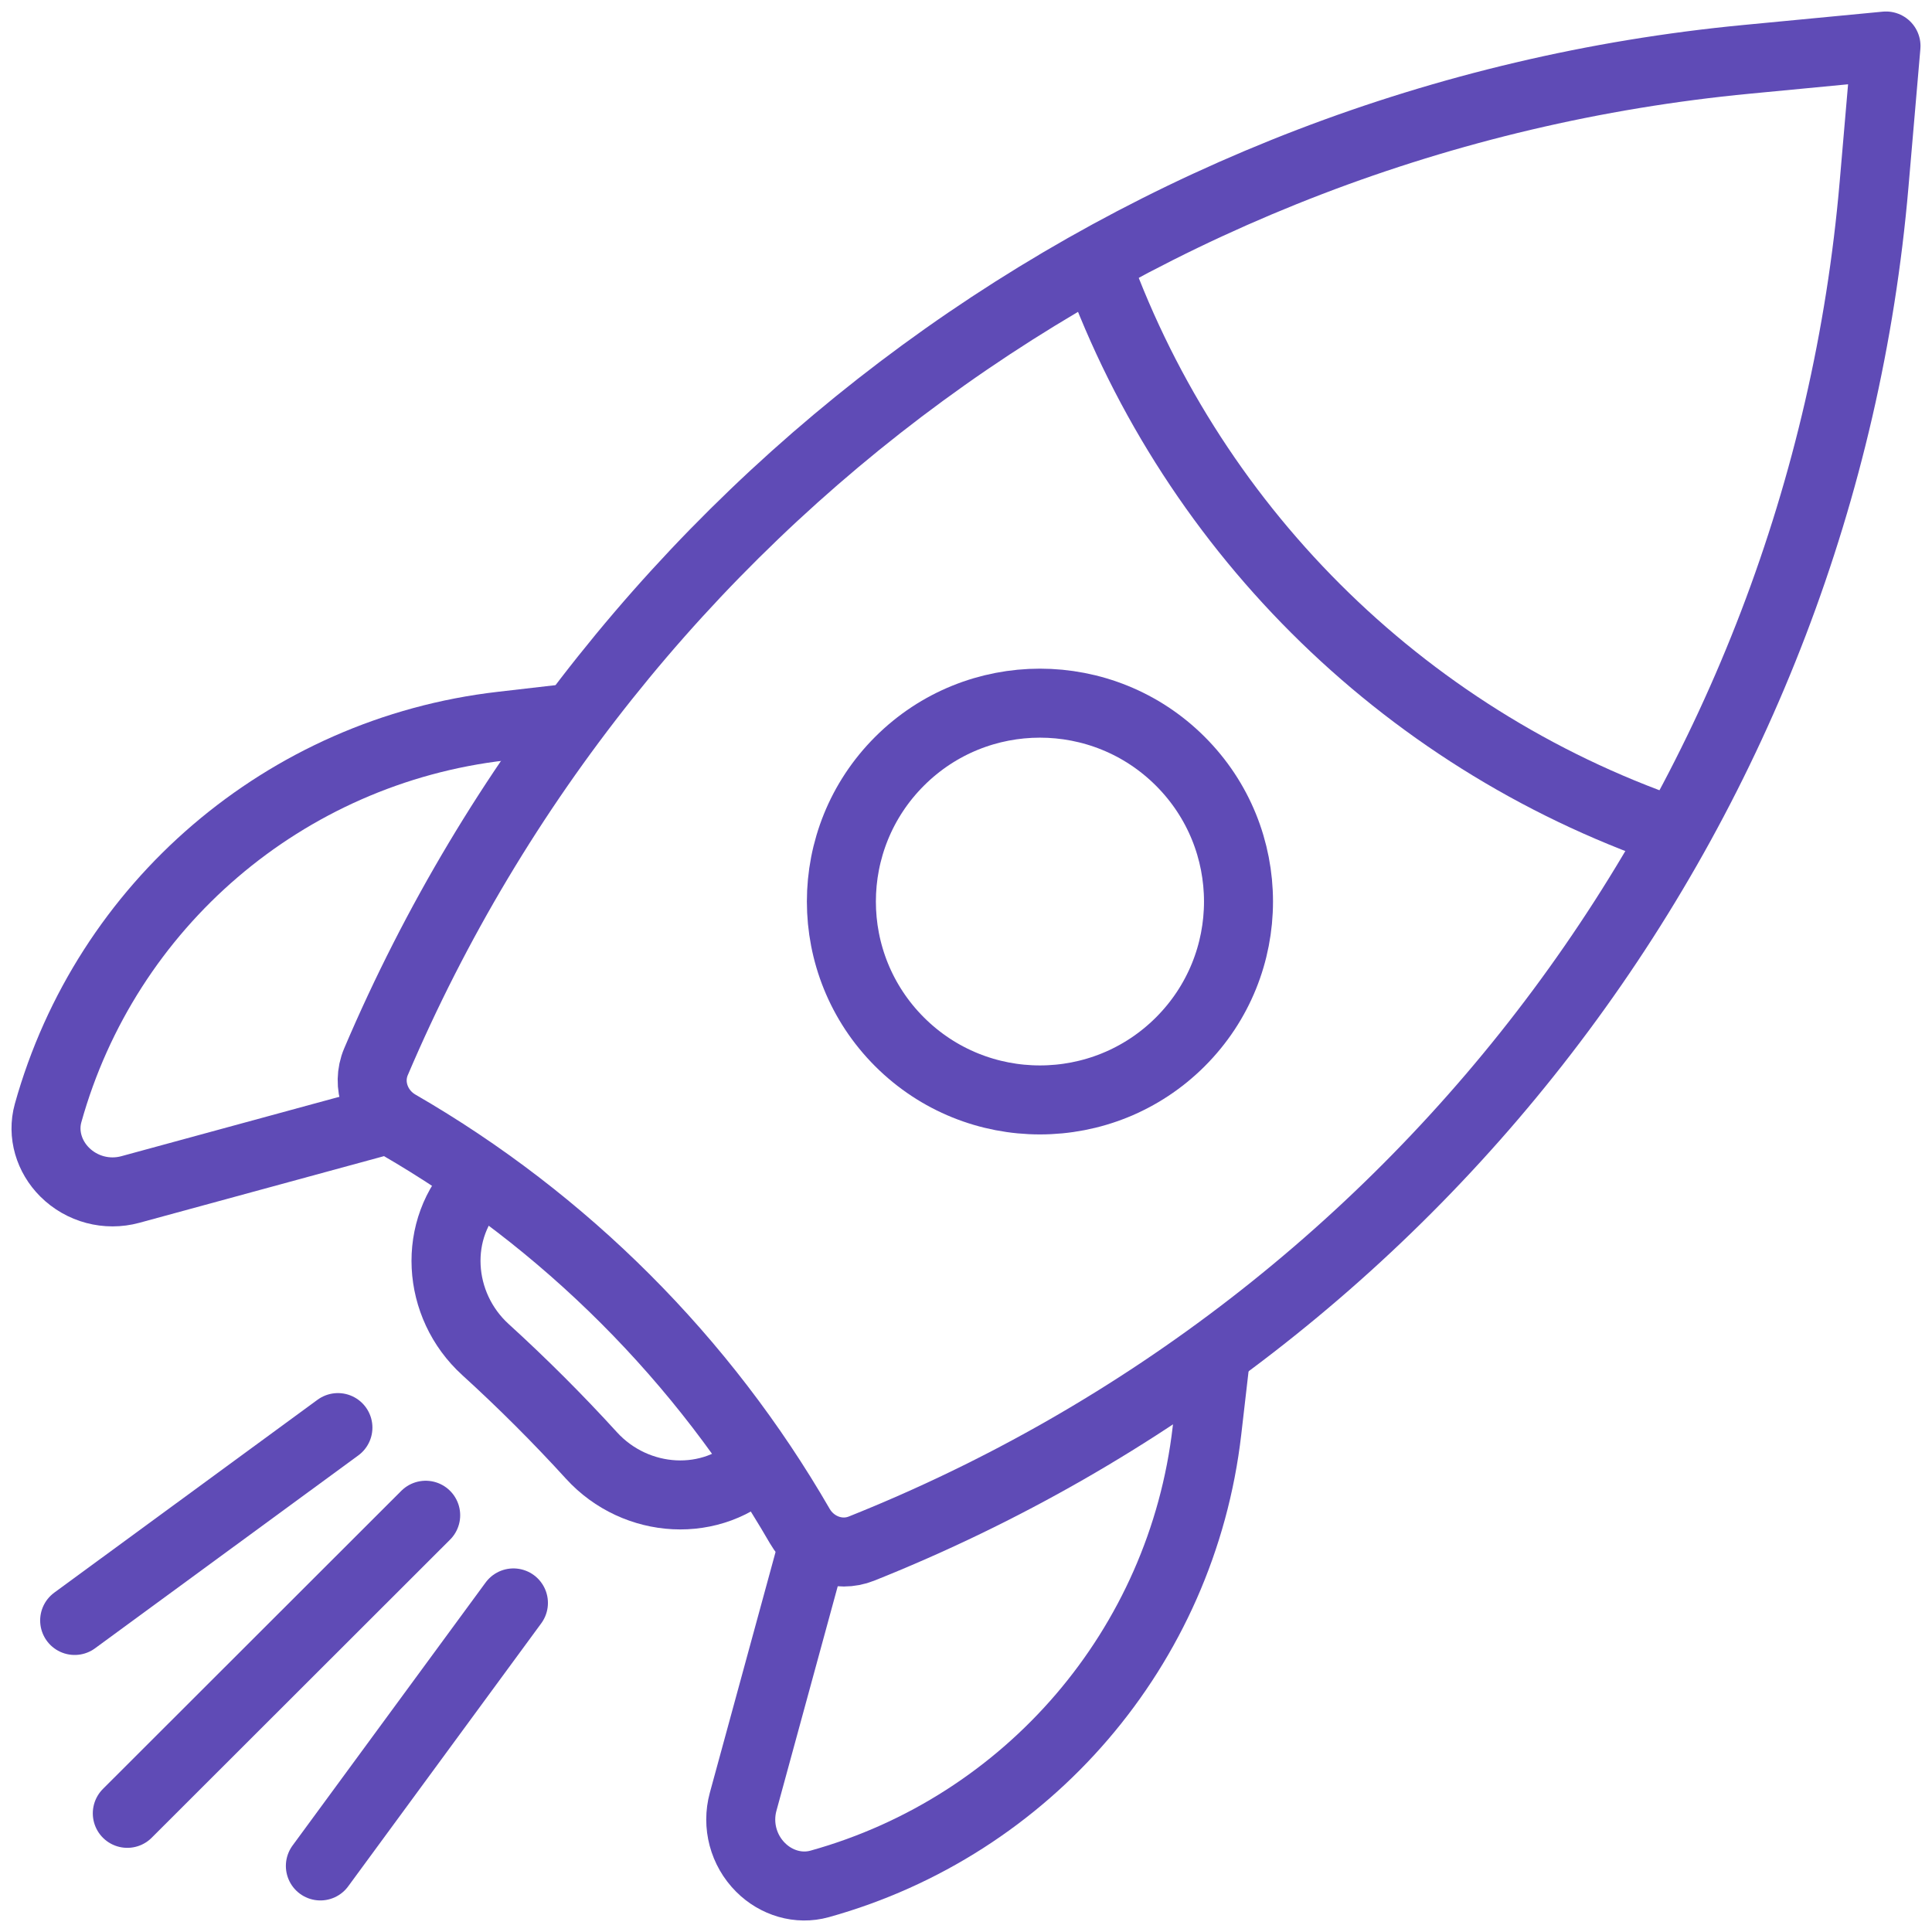 <?xml version="1.0" encoding="UTF-8"?> <svg xmlns="http://www.w3.org/2000/svg" width="84" height="84" viewBox="0 0 84 84" fill="none"><path d="M82 2L81.481 8.021C79.194 34.563 62.116 57.481 37.457 67.33C36.451 67.732 35.315 67.29 34.774 66.352C30.586 59.101 24.562 53.078 17.309 48.888C16.355 48.337 15.917 47.175 16.348 46.162C26.696 21.872 49.536 5.106 75.941 2.58L82 2Z" stroke="#5F4BB6" stroke-width="3" stroke-linejoin="round"></path><path d="M47.504 10.99C51.6 22.785 60.879 32.056 72.685 36.148" stroke="#5F4BB6" stroke-width="3"></path><path d="M52.845 59.019L52.477 62.205C51.389 71.629 44.687 79.389 35.637 81.909C34.717 82.165 33.743 81.865 33.069 81.191C32.322 80.445 32.032 79.356 32.31 78.338L35.295 67.405" stroke="#5F4BB6" stroke-width="3"></path><path d="M25.002 31.201L21.813 31.569C12.38 32.657 4.613 39.352 2.091 48.394C1.835 49.313 2.135 50.286 2.81 50.96C3.557 51.706 4.646 51.995 5.665 51.718L16.608 48.736" stroke="#5F4BB6" stroke-width="3"></path><path d="M33.005 63.593C30.98 65.618 27.645 65.399 25.716 63.282C24.253 61.677 22.715 60.141 21.108 58.678C18.989 56.751 18.771 53.42 20.797 51.395" stroke="#5F4BB6" stroke-width="3"></path><path d="M14.692 62.069L3.246 70.455" stroke="#5F4BB6" stroke-width="3" stroke-linecap="round"></path><path d="M18.508 65.88L5.535 78.841" stroke="#5F4BB6" stroke-width="3" stroke-linecap="round"></path><path d="M22.323 69.692L13.929 81.128" stroke="#5F4BB6" stroke-width="3" stroke-linecap="round"></path><path d="M39.11 45.297C42.481 48.665 47.948 48.665 51.319 45.297C54.691 41.928 54.691 36.467 51.319 33.099C47.948 29.73 42.481 29.73 39.11 33.099C35.739 36.467 35.739 41.928 39.11 45.297Z" stroke="#5F4BB6" stroke-width="3"></path></svg> 
